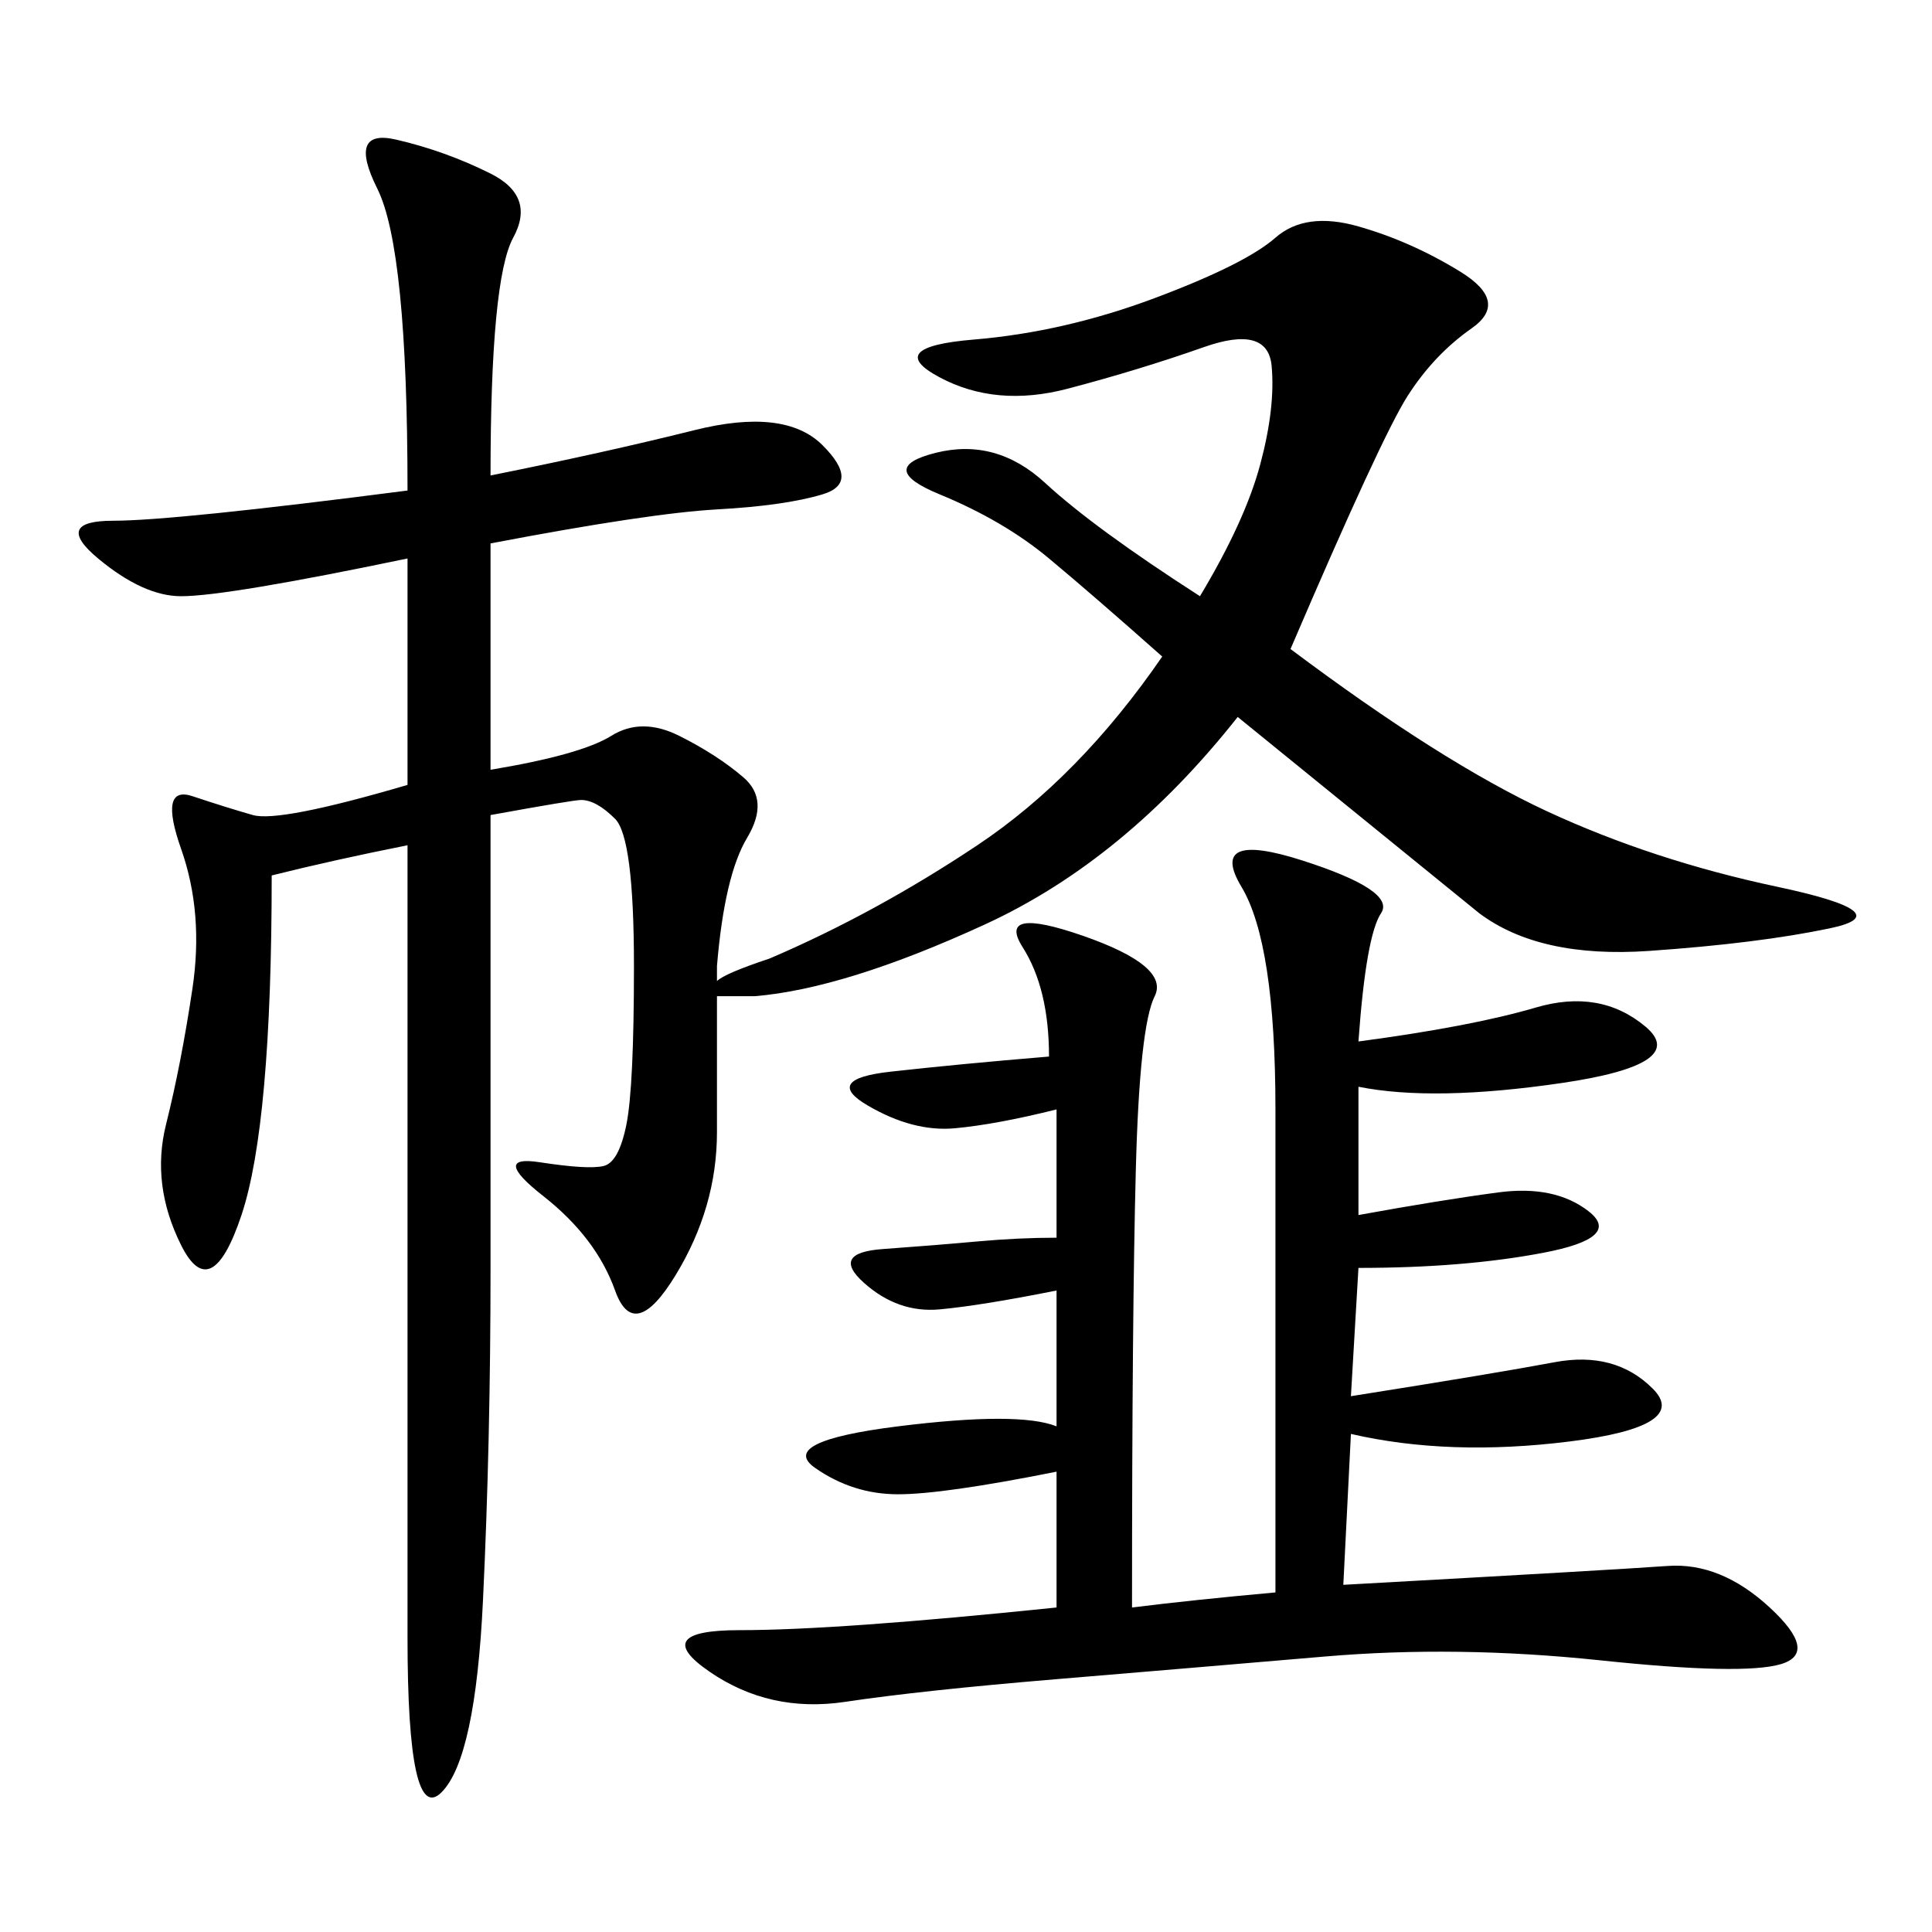 <svg xmlns="http://www.w3.org/2000/svg" xmlns:xlink="http://www.w3.org/1999/xlink" width="300" height="300"><path d="M200.39 100.78Q223.83 118.36 240.23 125.98Q256.64 133.59 275.98 137.70Q295.31 141.80 284.18 144.14Q273.05 146.48 256.05 147.66Q239.06 148.83 229.69 141.80L229.69 141.80L192.19 111.33Q174.61 133.59 152.93 143.55Q131.25 153.52 117.19 154.69L117.19 154.69L111.33 154.69L111.33 175.78Q111.33 187.50 104.88 198.05Q98.44 208.59 95.51 200.39Q92.58 192.19 84.38 185.74Q76.17 179.30 83.79 180.47Q91.41 181.64 93.75 181.05Q96.09 180.47 97.27 174.61Q98.44 168.75 98.44 150L98.44 150Q98.44 130.08 95.51 127.15Q92.58 124.22 90.23 124.22L90.23 124.22Q89.06 124.22 76.17 126.56L76.17 126.56L76.17 196.88Q76.17 223.83 75 248.44Q73.83 273.05 68.55 278.32Q63.28 283.59 63.28 254.30L63.28 254.30L63.28 131.25Q51.56 133.59 42.19 135.94L42.19 135.94Q42.19 174.61 37.50 188.67Q32.81 202.73 28.13 193.36Q23.44 183.98 25.78 174.61Q28.13 165.23 29.88 153.52Q31.64 141.80 28.13 131.84Q24.61 121.88 29.88 123.63Q35.16 125.39 39.26 126.56Q43.36 127.73 63.28 121.88L63.28 121.88L63.28 86.72Q35.16 92.58 28.13 92.58L28.13 92.58Q22.27 92.58 15.23 86.72Q8.20 80.86 17.58 80.86L17.58 80.86Q26.95 80.86 63.28 76.17L63.28 76.17Q63.28 38.67 58.59 29.30Q53.91 19.92 61.52 21.68Q69.14 23.44 76.17 26.95Q83.20 30.47 79.69 36.91Q76.17 43.36 76.17 73.83L76.17 73.83Q93.75 70.31 107.81 66.80Q121.88 63.28 127.73 69.14Q133.59 75 127.73 76.76Q121.88 78.52 111.33 79.10Q100.78 79.69 76.17 84.38L76.17 84.38L76.17 119.53Q90.23 117.19 94.92 114.26Q99.61 111.33 105.47 114.26Q111.33 117.19 115.43 120.70Q119.53 124.22 116.02 130.08Q112.50 135.94 111.33 150L111.33 150Q111.33 151.17 111.33 152.34L111.33 152.34Q112.50 151.17 119.53 148.83L119.53 148.83Q135.94 141.80 151.76 131.25Q167.58 120.70 180.47 101.95L180.47 101.95Q169.92 92.58 162.89 86.72Q155.86 80.86 145.90 76.76Q135.94 72.66 145.31 70.31Q154.69 67.97 162.30 75Q169.92 82.03 186.33 92.58L186.33 92.58Q193.36 80.86 195.70 72.07Q198.05 63.28 197.46 56.84Q196.88 50.39 186.91 53.91Q176.95 57.42 165.82 60.35Q154.69 63.28 145.90 58.59Q137.11 53.91 151.17 52.73Q165.23 51.56 179.30 46.29Q193.36 41.02 198.05 36.91Q202.73 32.81 210.94 35.16Q219.14 37.50 226.76 42.19Q234.38 46.88 228.52 50.98Q222.66 55.08 218.55 61.52Q214.45 67.97 200.39 100.78L200.39 100.78ZM162.89 164.06Q162.89 153.52 158.79 147.07Q154.69 140.63 168.16 145.31Q181.64 150 179.30 154.69Q176.95 159.38 176.37 181.64Q175.78 203.91 175.78 249.61L175.78 249.61Q185.16 248.44 198.05 247.27L198.05 247.27L198.05 172.27Q198.05 146.48 192.77 137.70Q187.50 128.91 202.15 133.59Q216.80 138.28 214.45 141.80Q212.11 145.31 210.94 161.72L210.94 161.72Q228.52 159.38 238.48 156.45Q248.44 153.52 255.47 159.38Q262.50 165.23 242.58 168.16Q222.66 171.09 210.94 168.75L210.94 168.75L210.94 188.67Q223.83 186.33 232.62 185.16Q241.41 183.98 246.68 188.09Q251.95 192.19 239.65 194.53Q227.34 196.88 210.94 196.88L210.94 196.88L209.77 216.80Q232.03 213.28 241.41 211.52Q250.78 209.77 256.64 215.63Q262.50 221.48 243.75 223.83Q225 226.17 209.77 222.66L209.77 222.66L208.59 246.09Q250.78 243.75 258.98 243.16Q267.19 242.58 274.80 249.61Q282.42 256.64 276.56 258.40Q270.70 260.16 248.44 257.81Q226.17 255.47 205.66 257.23Q185.16 258.98 164.06 260.74Q142.97 262.50 131.25 264.26Q119.53 266.02 110.16 259.57Q100.78 253.13 114.84 253.13L114.84 253.13Q130.08 253.13 164.06 249.61L164.06 249.61L164.06 228.52Q146.48 232.03 139.45 232.03L139.45 232.03Q132.42 232.03 126.56 227.93Q120.70 223.83 139.45 221.48Q158.20 219.14 164.06 221.48L164.06 221.48L164.06 200.39Q152.34 202.73 145.90 203.32Q139.45 203.91 134.18 199.22Q128.91 194.53 137.11 193.95Q145.31 193.36 151.76 192.77Q158.20 192.19 164.06 192.19L164.06 192.19L164.06 172.27Q154.69 174.61 148.24 175.20Q141.80 175.78 134.77 171.68Q127.73 167.58 138.28 166.41Q148.83 165.23 162.89 164.06L162.89 164.06Z"/></svg>